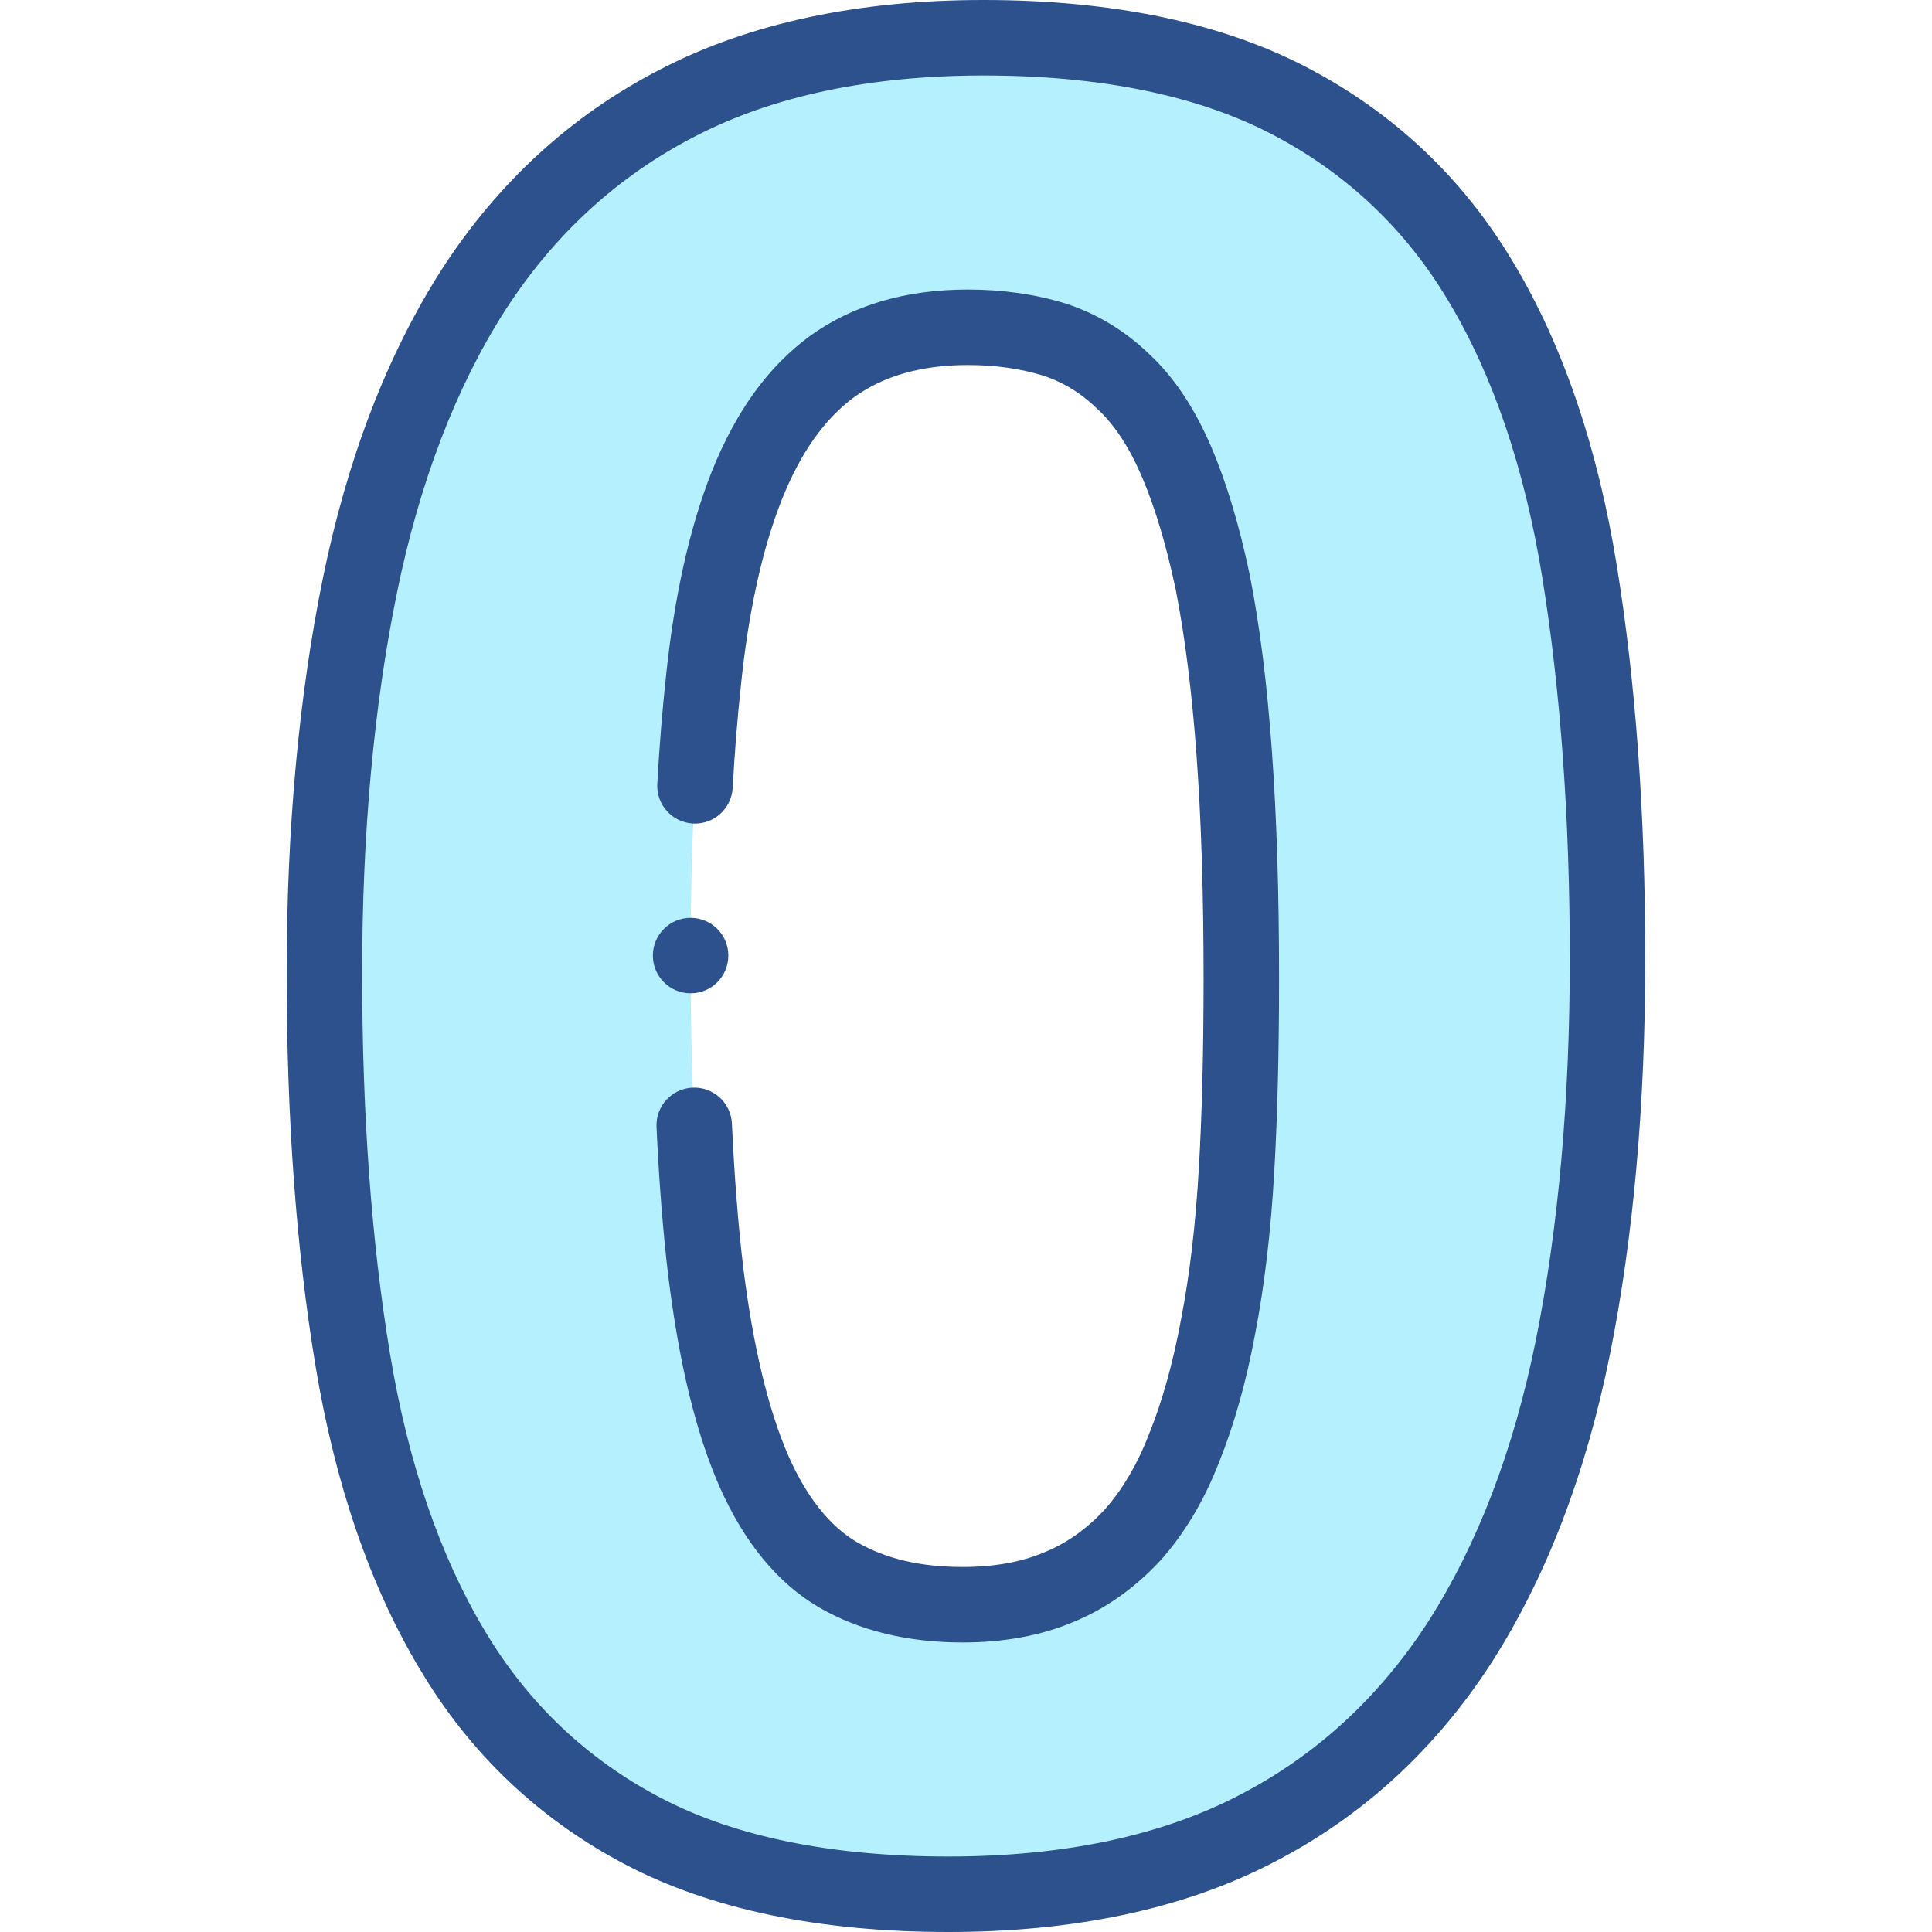 <svg width="75" height="75" viewBox="0 0 75 75" fill="none" xmlns="http://www.w3.org/2000/svg">
<path fill-rule="evenodd" clip-rule="evenodd" d="M62.404 37.225C62.404 42.79 61.963 47.804 61.063 52.285C60.163 56.767 58.694 60.587 56.674 63.746C54.635 66.905 52.009 69.329 48.758 71.001C45.507 72.69 41.521 73.535 36.819 73.535C32.044 73.535 28.095 72.727 24.973 71.093C21.851 69.458 19.371 67.107 17.553 64.04C15.716 60.972 14.43 57.226 13.696 52.799C12.961 48.373 12.594 43.359 12.594 37.776C12.594 32.247 13.053 27.233 13.971 22.733C14.89 18.233 16.359 14.413 18.379 11.254C20.418 8.095 23.044 5.671 26.295 3.999C29.546 2.31 33.513 1.465 38.178 1.465C42.954 1.465 46.903 2.273 50.043 3.908C53.184 5.542 55.682 7.893 57.5 10.96C59.337 14.028 60.604 17.774 61.32 22.201C62.037 26.627 62.404 31.641 62.404 37.225ZM48.188 37.959C48.188 34.653 48.096 31.752 47.913 29.235C47.729 26.701 47.453 24.515 47.086 22.642C46.701 20.787 46.223 19.207 45.672 17.922C45.121 16.636 44.441 15.589 43.633 14.836C42.843 14.065 41.944 13.514 40.933 13.183C39.923 12.871 38.803 12.706 37.572 12.706C35.46 12.706 33.697 13.22 32.301 14.23C30.905 15.258 29.822 16.783 28.995 18.84C28.187 20.879 27.617 23.413 27.305 26.462C26.975 29.511 26.809 33.056 26.809 37.096C26.809 42.037 27.012 46.133 27.397 49.365C27.801 52.616 28.426 55.187 29.271 57.116C30.116 59.026 31.218 60.367 32.54 61.138C33.88 61.91 35.478 62.295 37.37 62.295C38.766 62.295 40.015 62.075 41.099 61.616C42.182 61.175 43.119 60.495 43.945 59.614C44.754 58.714 45.433 57.593 45.966 56.216C46.517 54.857 46.958 53.277 47.288 51.496C47.637 49.696 47.876 47.675 48.004 45.416C48.133 43.175 48.188 40.678 48.188 37.959Z" fill="#B4F0FE"/>
<path d="M62.766 21.967C62.021 17.363 60.672 13.406 58.76 10.213C56.815 6.931 54.109 4.373 50.719 2.608C47.394 0.877 43.175 0 38.178 0C33.291 0 29.066 0.908 25.625 2.697C22.183 4.467 19.33 7.079 17.145 10.465C15.035 13.764 13.484 17.793 12.536 22.44C11.602 27.015 11.129 32.175 11.129 37.775C11.129 43.419 11.506 48.555 12.251 53.039C13.012 57.627 14.373 61.581 16.293 64.786C18.24 68.072 20.932 70.63 24.293 72.39C27.601 74.121 31.816 75 36.819 75C41.743 75 45.987 74.091 49.427 72.303C52.87 70.533 55.722 67.921 57.907 64.535C60.025 61.223 61.57 57.199 62.499 52.573C63.408 48.048 63.869 42.885 63.869 37.224C63.869 31.621 63.498 26.487 62.766 21.967ZM59.627 51.996C58.77 56.265 57.361 59.952 55.443 62.951C53.543 65.896 51.068 68.166 48.082 69.701C45.057 71.273 41.268 72.07 36.819 72.07C32.294 72.07 28.537 71.305 25.652 69.794C22.78 68.291 20.479 66.103 18.809 63.287C17.076 60.392 15.842 56.783 15.141 52.559C14.423 48.233 14.059 43.259 14.059 37.776C14.059 32.371 14.512 27.409 15.407 23.026C16.283 18.733 17.698 15.038 19.61 12.049C21.51 9.104 23.985 6.835 26.971 5.299C29.995 3.727 33.766 2.93 38.178 2.93C42.699 2.93 46.463 3.696 49.367 5.207C52.264 6.715 54.577 8.902 56.243 11.713C57.967 14.592 59.189 18.199 59.874 22.435C60.581 26.801 60.939 31.777 60.939 37.224C60.939 42.691 60.498 47.661 59.627 51.996Z" fill="#2D518D"/>
<path d="M48.523 22.36C48.522 22.354 48.521 22.349 48.52 22.343C48.119 20.417 47.614 18.735 47.018 17.344C46.378 15.852 45.58 14.652 44.644 13.776C43.699 12.856 42.603 12.188 41.388 11.79C41.381 11.788 41.373 11.785 41.365 11.783C40.2 11.423 38.923 11.24 37.572 11.24C35.157 11.24 33.094 11.847 31.431 13.05C29.816 14.24 28.575 15.955 27.633 18.3C26.77 20.477 26.169 23.173 25.848 26.304C25.709 27.584 25.598 28.971 25.516 30.424C25.471 31.232 26.089 31.924 26.897 31.969C27.706 32.013 28.396 31.396 28.442 30.588C28.52 29.185 28.628 27.85 28.762 26.611C29.056 23.739 29.592 21.306 30.354 19.386C31.084 17.567 32.005 16.267 33.159 15.416C34.302 14.589 35.786 14.17 37.572 14.17C38.625 14.17 39.606 14.307 40.488 14.579C41.285 14.841 41.979 15.268 42.609 15.883C42.617 15.892 42.625 15.899 42.634 15.907C43.275 16.505 43.844 17.377 44.325 18.498C44.843 19.708 45.289 21.2 45.65 22.931C46.004 24.744 46.274 26.9 46.451 29.341C46.631 31.811 46.723 34.71 46.723 37.959C46.723 40.795 46.663 43.207 46.541 45.333C46.417 47.507 46.185 49.486 45.847 51.228C45.534 52.916 45.117 54.408 44.608 55.665C44.605 55.672 44.602 55.68 44.599 55.687C44.148 56.852 43.565 57.84 42.865 58.623C42.156 59.377 41.397 59.912 40.546 60.258C40.539 60.261 40.533 60.263 40.526 60.266C39.644 60.64 38.582 60.83 37.37 60.83C35.736 60.83 34.395 60.515 33.277 59.872C32.217 59.253 31.319 58.127 30.612 56.528C29.825 54.733 29.233 52.262 28.851 49.191C28.656 47.558 28.509 45.683 28.413 43.618C28.375 42.809 27.69 42.185 26.881 42.223C26.073 42.26 25.448 42.946 25.486 43.754C25.585 45.889 25.739 47.836 25.943 49.545C26.366 52.952 27.016 55.62 27.93 57.708C28.894 59.887 30.197 61.467 31.809 62.407C33.368 63.305 35.239 63.76 37.37 63.76C38.973 63.76 40.416 63.493 41.66 62.968C42.894 62.465 44.022 61.673 45.014 60.615C45.021 60.607 45.028 60.6 45.035 60.592C45.975 59.545 46.746 58.254 47.327 56.755C47.908 55.318 48.38 53.639 48.726 51.774C49.086 49.916 49.335 47.804 49.466 45.5C49.592 43.318 49.653 40.852 49.653 37.959C49.653 34.639 49.559 31.669 49.373 29.129C49.185 26.531 48.907 24.317 48.523 22.36Z" fill="#2D518D"/>
<path d="M26.809 38.56C27.618 38.56 28.274 37.905 28.274 37.096C28.274 36.287 27.618 35.631 26.809 35.631H26.808C25.999 35.631 25.344 36.287 25.344 37.096C25.344 37.905 26 38.56 26.809 38.56Z" fill="#2D518D"/>
</svg>
